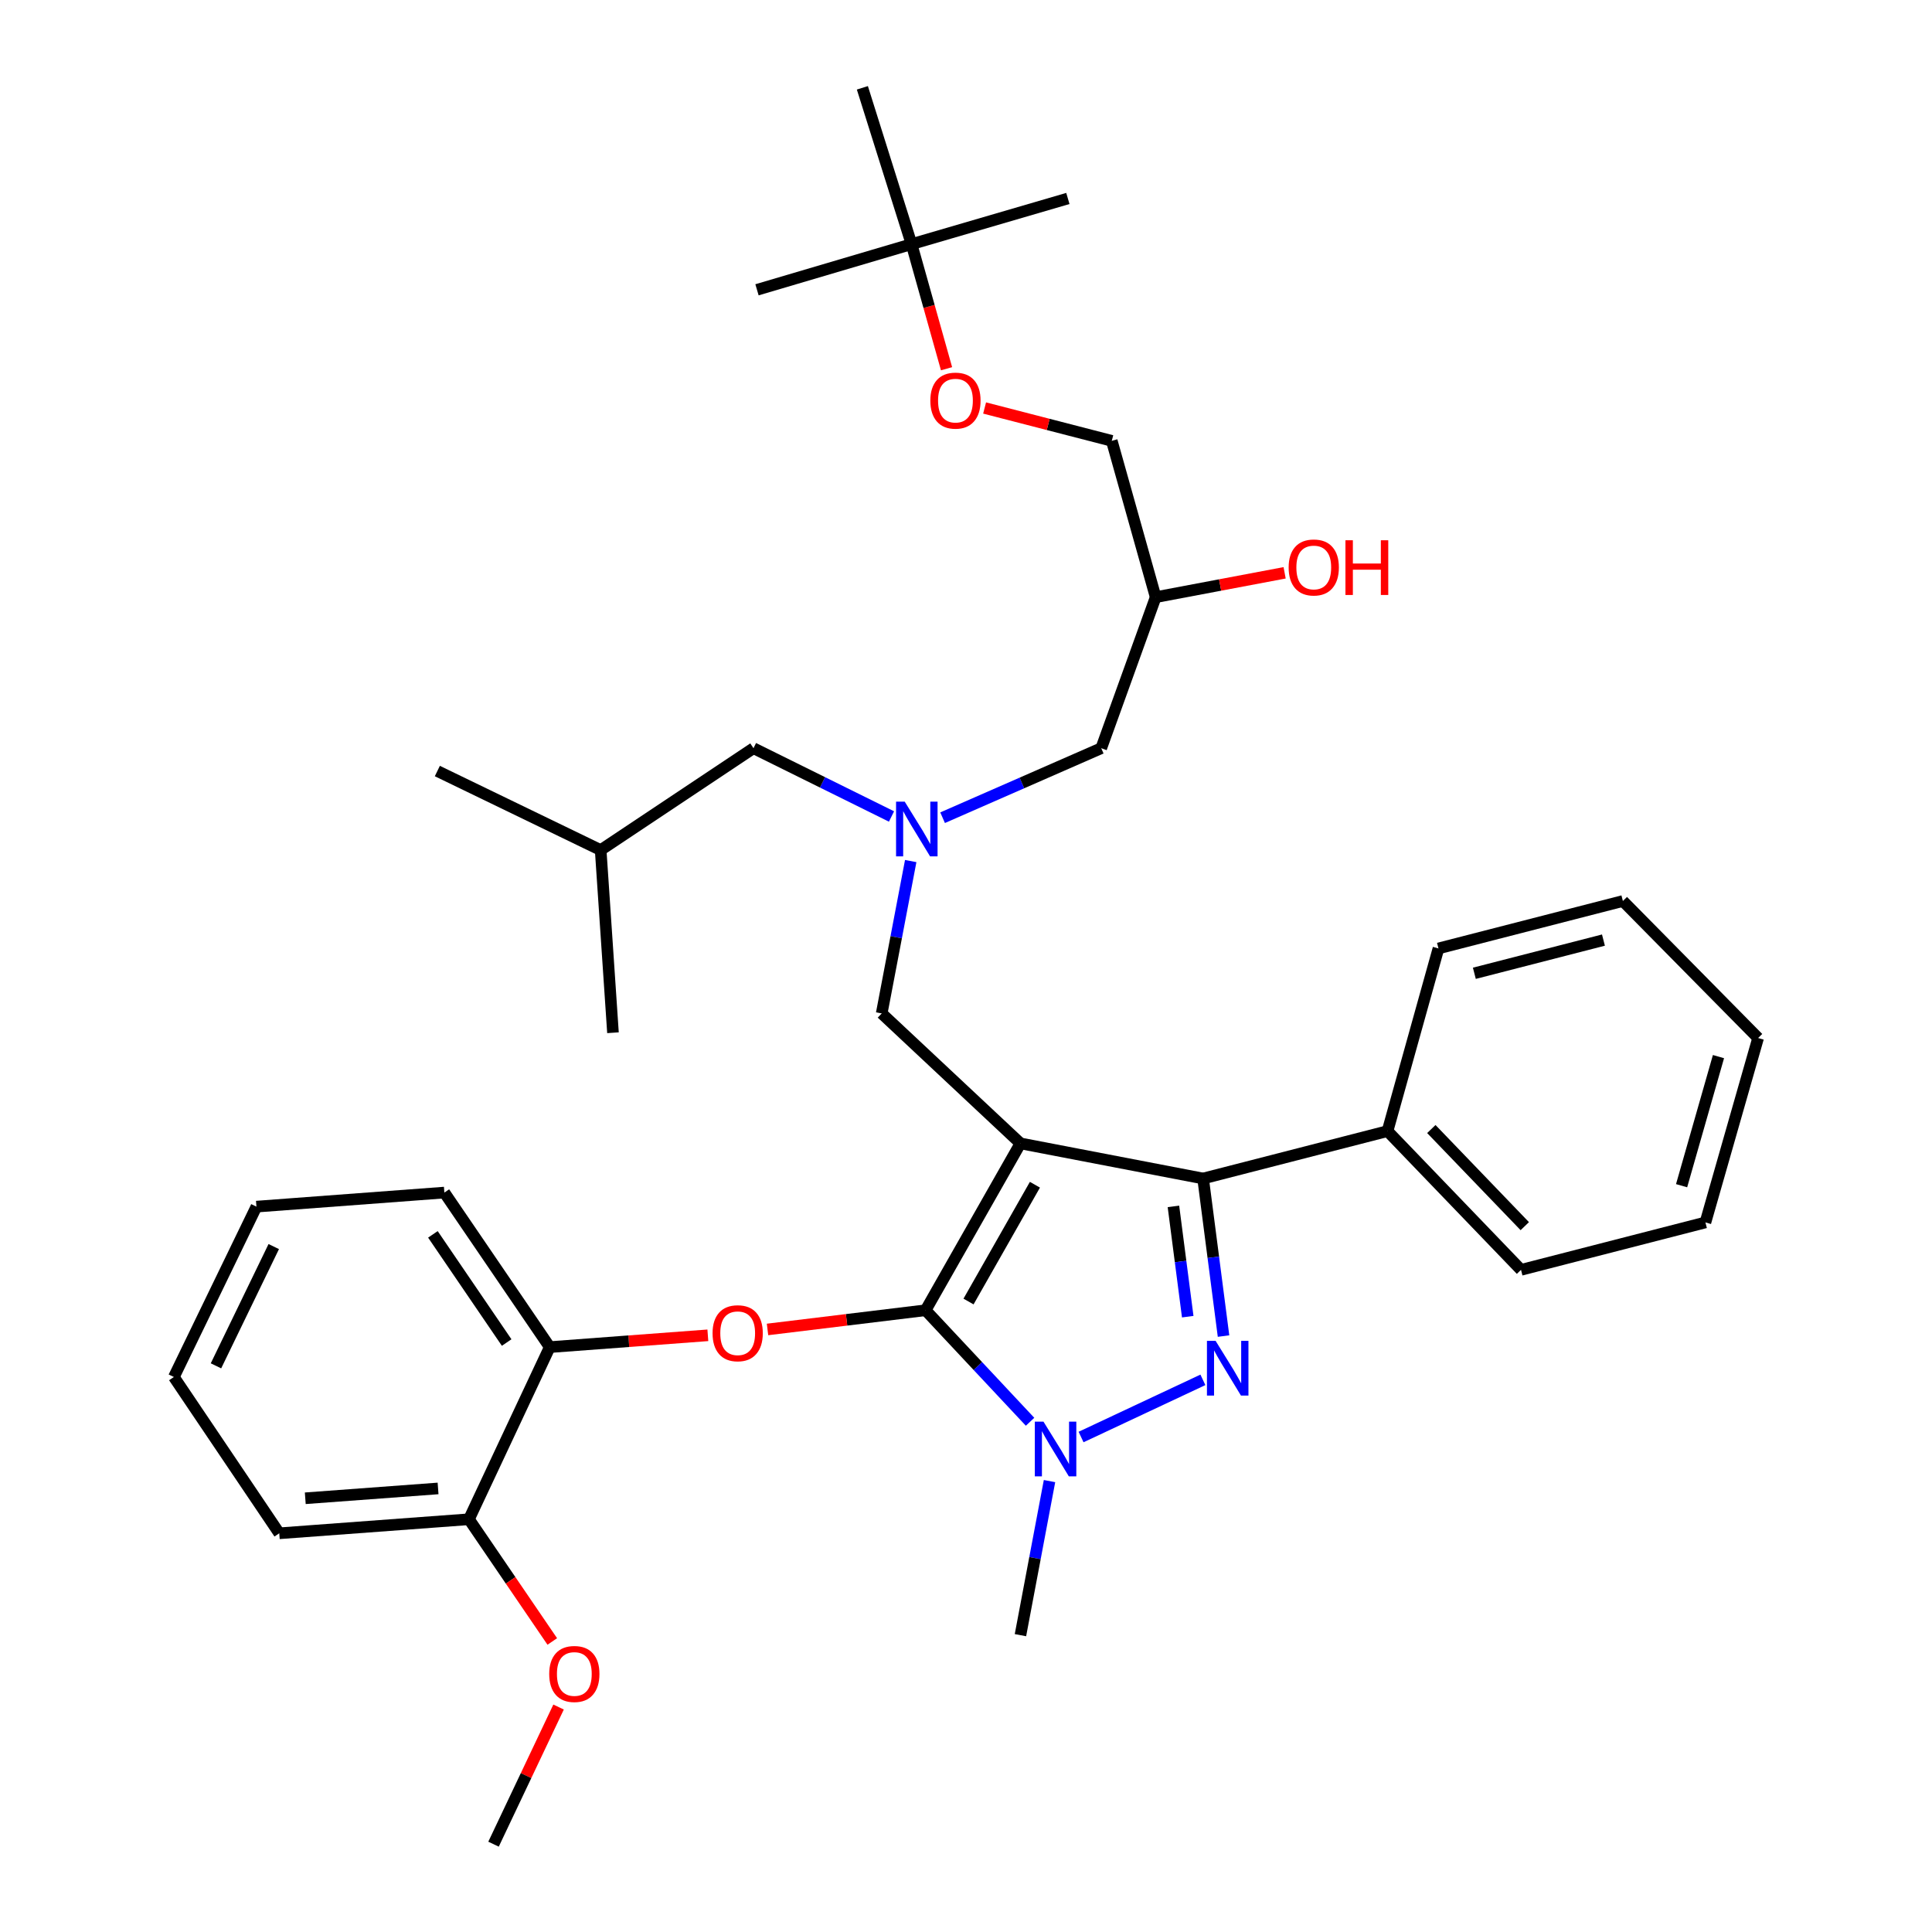 <?xml version='1.0' encoding='iso-8859-1'?>
<svg version='1.1' baseProfile='full'
              xmlns='http://www.w3.org/2000/svg'
                      xmlns:rdkit='http://www.rdkit.org/xml'
                      xmlns:xlink='http://www.w3.org/1999/xlink'
                  xml:space='preserve'
width='1000px' height='1000px' viewBox='0 0 1000 1000'>
<!-- END OF HEADER -->
<rect style='opacity:1.0;fill:#FFFFFF;stroke:none' width='1000' height='1000' x='0' y='0'> </rect>
<path class='bond-0' d='M 461.444,422.613 L 425.724,404.942' style='fill:none;fill-rule:evenodd;stroke:#0000FF;stroke-width:6px;stroke-linecap:butt;stroke-linejoin:miter;stroke-opacity:1' />
<path class='bond-0' d='M 425.724,404.942 L 390.004,387.27' style='fill:none;fill-rule:evenodd;stroke:#000000;stroke-width:6px;stroke-linecap:butt;stroke-linejoin:miter;stroke-opacity:1' />
<path class='bond-1' d='M 487.887,423.246 L 528.941,405.258' style='fill:none;fill-rule:evenodd;stroke:#0000FF;stroke-width:6px;stroke-linecap:butt;stroke-linejoin:miter;stroke-opacity:1' />
<path class='bond-1' d='M 528.941,405.258 L 569.996,387.27' style='fill:none;fill-rule:evenodd;stroke:#000000;stroke-width:6px;stroke-linecap:butt;stroke-linejoin:miter;stroke-opacity:1' />
<path class='bond-2' d='M 471.383,445.682 L 463.873,485.115' style='fill:none;fill-rule:evenodd;stroke:#0000FF;stroke-width:6px;stroke-linecap:butt;stroke-linejoin:miter;stroke-opacity:1' />
<path class='bond-2' d='M 463.873,485.115 L 456.364,524.547' style='fill:none;fill-rule:evenodd;stroke:#000000;stroke-width:6px;stroke-linecap:butt;stroke-linejoin:miter;stroke-opacity:1' />
<path class='bond-3' d='M 569.996,387.27 L 598.178,309.092' style='fill:none;fill-rule:evenodd;stroke:#000000;stroke-width:6px;stroke-linecap:butt;stroke-linejoin:miter;stroke-opacity:1' />
<path class='bond-4' d='M 598.178,309.092 L 631.549,302.79' style='fill:none;fill-rule:evenodd;stroke:#000000;stroke-width:6px;stroke-linecap:butt;stroke-linejoin:miter;stroke-opacity:1' />
<path class='bond-4' d='M 631.549,302.79 L 664.92,296.487' style='fill:none;fill-rule:evenodd;stroke:#FF0000;stroke-width:6px;stroke-linecap:butt;stroke-linejoin:miter;stroke-opacity:1' />
<path class='bond-5' d='M 598.178,309.092 L 575.454,228.18' style='fill:none;fill-rule:evenodd;stroke:#000000;stroke-width:6px;stroke-linecap:butt;stroke-linejoin:miter;stroke-opacity:1' />
<path class='bond-6' d='M 575.454,228.18 L 542.542,219.678' style='fill:none;fill-rule:evenodd;stroke:#000000;stroke-width:6px;stroke-linecap:butt;stroke-linejoin:miter;stroke-opacity:1' />
<path class='bond-6' d='M 542.542,219.678 L 509.631,211.176' style='fill:none;fill-rule:evenodd;stroke:#FF0000;stroke-width:6px;stroke-linecap:butt;stroke-linejoin:miter;stroke-opacity:1' />
<path class='bond-7' d='M 489.93,190.857 L 480.874,158.612' style='fill:none;fill-rule:evenodd;stroke:#FF0000;stroke-width:6px;stroke-linecap:butt;stroke-linejoin:miter;stroke-opacity:1' />
<path class='bond-7' d='M 480.874,158.612 L 471.818,126.366' style='fill:none;fill-rule:evenodd;stroke:#000000;stroke-width:6px;stroke-linecap:butt;stroke-linejoin:miter;stroke-opacity:1' />
<path class='bond-8' d='M 471.818,126.366 L 446.359,45.455' style='fill:none;fill-rule:evenodd;stroke:#000000;stroke-width:6px;stroke-linecap:butt;stroke-linejoin:miter;stroke-opacity:1' />
<path class='bond-9' d='M 471.818,126.366 L 552.729,102.731' style='fill:none;fill-rule:evenodd;stroke:#000000;stroke-width:6px;stroke-linecap:butt;stroke-linejoin:miter;stroke-opacity:1' />
<path class='bond-10' d='M 471.818,126.366 L 391.817,150.002' style='fill:none;fill-rule:evenodd;stroke:#000000;stroke-width:6px;stroke-linecap:butt;stroke-linejoin:miter;stroke-opacity:1' />
<path class='bond-11' d='M 456.364,524.547 L 528.182,591.818' style='fill:none;fill-rule:evenodd;stroke:#000000;stroke-width:6px;stroke-linecap:butt;stroke-linejoin:miter;stroke-opacity:1' />
<path class='bond-12' d='M 533.16,735.905 L 506.124,707.042' style='fill:none;fill-rule:evenodd;stroke:#0000FF;stroke-width:6px;stroke-linecap:butt;stroke-linejoin:miter;stroke-opacity:1' />
<path class='bond-12' d='M 506.124,707.042 L 479.089,678.179' style='fill:none;fill-rule:evenodd;stroke:#000000;stroke-width:6px;stroke-linecap:butt;stroke-linejoin:miter;stroke-opacity:1' />
<path class='bond-13' d='M 559.561,743.802 L 622.618,714.208' style='fill:none;fill-rule:evenodd;stroke:#0000FF;stroke-width:6px;stroke-linecap:butt;stroke-linejoin:miter;stroke-opacity:1' />
<path class='bond-14' d='M 543.227,766.609 L 535.705,806.486' style='fill:none;fill-rule:evenodd;stroke:#0000FF;stroke-width:6px;stroke-linecap:butt;stroke-linejoin:miter;stroke-opacity:1' />
<path class='bond-14' d='M 535.705,806.486 L 528.182,846.362' style='fill:none;fill-rule:evenodd;stroke:#000000;stroke-width:6px;stroke-linecap:butt;stroke-linejoin:miter;stroke-opacity:1' />
<path class='bond-15' d='M 479.089,678.179 L 438.18,683.149' style='fill:none;fill-rule:evenodd;stroke:#000000;stroke-width:6px;stroke-linecap:butt;stroke-linejoin:miter;stroke-opacity:1' />
<path class='bond-15' d='M 438.18,683.149 L 397.271,688.12' style='fill:none;fill-rule:evenodd;stroke:#FF0000;stroke-width:6px;stroke-linecap:butt;stroke-linejoin:miter;stroke-opacity:1' />
<path class='bond-16' d='M 479.089,678.179 L 528.182,591.818' style='fill:none;fill-rule:evenodd;stroke:#000000;stroke-width:6px;stroke-linecap:butt;stroke-linejoin:miter;stroke-opacity:1' />
<path class='bond-16' d='M 501.306,673.669 L 535.672,613.216' style='fill:none;fill-rule:evenodd;stroke:#000000;stroke-width:6px;stroke-linecap:butt;stroke-linejoin:miter;stroke-opacity:1' />
<path class='bond-17' d='M 528.182,591.818 L 622.725,609.996' style='fill:none;fill-rule:evenodd;stroke:#000000;stroke-width:6px;stroke-linecap:butt;stroke-linejoin:miter;stroke-opacity:1' />
<path class='bond-18' d='M 622.725,609.996 L 718.179,585.459' style='fill:none;fill-rule:evenodd;stroke:#000000;stroke-width:6px;stroke-linecap:butt;stroke-linejoin:miter;stroke-opacity:1' />
<path class='bond-19' d='M 622.725,609.996 L 628.011,650.772' style='fill:none;fill-rule:evenodd;stroke:#000000;stroke-width:6px;stroke-linecap:butt;stroke-linejoin:miter;stroke-opacity:1' />
<path class='bond-19' d='M 628.011,650.772 L 633.298,691.549' style='fill:none;fill-rule:evenodd;stroke:#0000FF;stroke-width:6px;stroke-linecap:butt;stroke-linejoin:miter;stroke-opacity:1' />
<path class='bond-19' d='M 607.367,624.426 L 611.067,652.969' style='fill:none;fill-rule:evenodd;stroke:#000000;stroke-width:6px;stroke-linecap:butt;stroke-linejoin:miter;stroke-opacity:1' />
<path class='bond-19' d='M 611.067,652.969 L 614.768,681.512' style='fill:none;fill-rule:evenodd;stroke:#0000FF;stroke-width:6px;stroke-linecap:butt;stroke-linejoin:miter;stroke-opacity:1' />
<path class='bond-20' d='M 390.004,387.27 L 310.905,440' style='fill:none;fill-rule:evenodd;stroke:#000000;stroke-width:6px;stroke-linecap:butt;stroke-linejoin:miter;stroke-opacity:1' />
<path class='bond-21' d='M 310.905,440 L 317.274,534.542' style='fill:none;fill-rule:evenodd;stroke:#000000;stroke-width:6px;stroke-linecap:butt;stroke-linejoin:miter;stroke-opacity:1' />
<path class='bond-22' d='M 310.905,440 L 226.367,399.088' style='fill:none;fill-rule:evenodd;stroke:#000000;stroke-width:6px;stroke-linecap:butt;stroke-linejoin:miter;stroke-opacity:1' />
<path class='bond-23' d='M 366.383,691.151 L 325.464,694.209' style='fill:none;fill-rule:evenodd;stroke:#FF0000;stroke-width:6px;stroke-linecap:butt;stroke-linejoin:miter;stroke-opacity:1' />
<path class='bond-23' d='M 325.464,694.209 L 284.545,697.268' style='fill:none;fill-rule:evenodd;stroke:#000000;stroke-width:6px;stroke-linecap:butt;stroke-linejoin:miter;stroke-opacity:1' />
<path class='bond-24' d='M 132.726,624.548 L 90.002,712.731' style='fill:none;fill-rule:evenodd;stroke:#000000;stroke-width:6px;stroke-linecap:butt;stroke-linejoin:miter;stroke-opacity:1' />
<path class='bond-24' d='M 141.694,645.225 L 111.787,706.953' style='fill:none;fill-rule:evenodd;stroke:#000000;stroke-width:6px;stroke-linecap:butt;stroke-linejoin:miter;stroke-opacity:1' />
<path class='bond-25' d='M 132.726,624.548 L 230.003,617.277' style='fill:none;fill-rule:evenodd;stroke:#000000;stroke-width:6px;stroke-linecap:butt;stroke-linejoin:miter;stroke-opacity:1' />
<path class='bond-26' d='M 90.002,712.731 L 144.544,793.633' style='fill:none;fill-rule:evenodd;stroke:#000000;stroke-width:6px;stroke-linecap:butt;stroke-linejoin:miter;stroke-opacity:1' />
<path class='bond-27' d='M 144.544,793.633 L 242.732,786.362' style='fill:none;fill-rule:evenodd;stroke:#000000;stroke-width:6px;stroke-linecap:butt;stroke-linejoin:miter;stroke-opacity:1' />
<path class='bond-27' d='M 158.01,775.503 L 226.742,770.413' style='fill:none;fill-rule:evenodd;stroke:#000000;stroke-width:6px;stroke-linecap:butt;stroke-linejoin:miter;stroke-opacity:1' />
<path class='bond-28' d='M 718.179,585.459 L 787.273,657.277' style='fill:none;fill-rule:evenodd;stroke:#000000;stroke-width:6px;stroke-linecap:butt;stroke-linejoin:miter;stroke-opacity:1' />
<path class='bond-28' d='M 740.856,584.386 L 789.222,634.658' style='fill:none;fill-rule:evenodd;stroke:#000000;stroke-width:6px;stroke-linecap:butt;stroke-linejoin:miter;stroke-opacity:1' />
<path class='bond-29' d='M 718.179,585.459 L 744.549,490.906' style='fill:none;fill-rule:evenodd;stroke:#000000;stroke-width:6px;stroke-linecap:butt;stroke-linejoin:miter;stroke-opacity:1' />
<path class='bond-30' d='M 787.273,657.277 L 882.727,632.73' style='fill:none;fill-rule:evenodd;stroke:#000000;stroke-width:6px;stroke-linecap:butt;stroke-linejoin:miter;stroke-opacity:1' />
<path class='bond-31' d='M 882.727,632.73 L 909.998,537.276' style='fill:none;fill-rule:evenodd;stroke:#000000;stroke-width:6px;stroke-linecap:butt;stroke-linejoin:miter;stroke-opacity:1' />
<path class='bond-31' d='M 870.389,613.718 L 889.479,546.9' style='fill:none;fill-rule:evenodd;stroke:#000000;stroke-width:6px;stroke-linecap:butt;stroke-linejoin:miter;stroke-opacity:1' />
<path class='bond-32' d='M 909.998,537.276 L 840.003,466.359' style='fill:none;fill-rule:evenodd;stroke:#000000;stroke-width:6px;stroke-linecap:butt;stroke-linejoin:miter;stroke-opacity:1' />
<path class='bond-33' d='M 840.003,466.359 L 744.549,490.906' style='fill:none;fill-rule:evenodd;stroke:#000000;stroke-width:6px;stroke-linecap:butt;stroke-linejoin:miter;stroke-opacity:1' />
<path class='bond-33' d='M 829.94,486.589 L 763.122,503.772' style='fill:none;fill-rule:evenodd;stroke:#000000;stroke-width:6px;stroke-linecap:butt;stroke-linejoin:miter;stroke-opacity:1' />
<path class='bond-34' d='M 242.732,786.362 L 284.545,697.268' style='fill:none;fill-rule:evenodd;stroke:#000000;stroke-width:6px;stroke-linecap:butt;stroke-linejoin:miter;stroke-opacity:1' />
<path class='bond-35' d='M 242.732,786.362 L 264.296,817.992' style='fill:none;fill-rule:evenodd;stroke:#000000;stroke-width:6px;stroke-linecap:butt;stroke-linejoin:miter;stroke-opacity:1' />
<path class='bond-35' d='M 264.296,817.992 L 285.861,849.622' style='fill:none;fill-rule:evenodd;stroke:#FF0000;stroke-width:6px;stroke-linecap:butt;stroke-linejoin:miter;stroke-opacity:1' />
<path class='bond-36' d='M 284.545,697.268 L 230.003,617.277' style='fill:none;fill-rule:evenodd;stroke:#000000;stroke-width:6px;stroke-linecap:butt;stroke-linejoin:miter;stroke-opacity:1' />
<path class='bond-36' d='M 262.247,694.895 L 224.067,638.901' style='fill:none;fill-rule:evenodd;stroke:#000000;stroke-width:6px;stroke-linecap:butt;stroke-linejoin:miter;stroke-opacity:1' />
<path class='bond-37' d='M 289.117,883.562 L 272.284,919.054' style='fill:none;fill-rule:evenodd;stroke:#FF0000;stroke-width:6px;stroke-linecap:butt;stroke-linejoin:miter;stroke-opacity:1' />
<path class='bond-37' d='M 272.284,919.054 L 255.451,954.545' style='fill:none;fill-rule:evenodd;stroke:#000000;stroke-width:6px;stroke-linecap:butt;stroke-linejoin:miter;stroke-opacity:1' />
<path  class='atom-0' d='M 468.282 414.933
L 477.562 429.933
Q 478.482 431.413, 479.962 434.093
Q 481.442 436.773, 481.522 436.933
L 481.522 414.933
L 485.282 414.933
L 485.282 443.253
L 481.402 443.253
L 471.442 426.853
Q 470.282 424.933, 469.042 422.733
Q 467.842 420.533, 467.482 419.853
L 467.482 443.253
L 463.802 443.253
L 463.802 414.933
L 468.282 414.933
' fill='#0000FF'/>
<path  class='atom-4' d='M 667.001 293.719
Q 667.001 286.919, 670.361 283.119
Q 673.721 279.319, 680.001 279.319
Q 686.281 279.319, 689.641 283.119
Q 693.001 286.919, 693.001 293.719
Q 693.001 300.599, 689.601 304.519
Q 686.201 308.399, 680.001 308.399
Q 673.761 308.399, 670.361 304.519
Q 667.001 300.639, 667.001 293.719
M 680.001 305.199
Q 684.321 305.199, 686.641 302.319
Q 689.001 299.399, 689.001 293.719
Q 689.001 288.159, 686.641 285.359
Q 684.321 282.519, 680.001 282.519
Q 675.681 282.519, 673.321 285.319
Q 671.001 288.119, 671.001 293.719
Q 671.001 299.439, 673.321 302.319
Q 675.681 305.199, 680.001 305.199
' fill='#FF0000'/>
<path  class='atom-4' d='M 696.401 279.639
L 700.241 279.639
L 700.241 291.679
L 714.721 291.679
L 714.721 279.639
L 718.561 279.639
L 718.561 307.959
L 714.721 307.959
L 714.721 294.879
L 700.241 294.879
L 700.241 307.959
L 696.401 307.959
L 696.401 279.639
' fill='#FF0000'/>
<path  class='atom-5' d='M 481.542 207.358
Q 481.542 200.558, 484.902 196.758
Q 488.262 192.958, 494.542 192.958
Q 500.822 192.958, 504.182 196.758
Q 507.542 200.558, 507.542 207.358
Q 507.542 214.238, 504.142 218.158
Q 500.742 222.038, 494.542 222.038
Q 488.302 222.038, 484.902 218.158
Q 481.542 214.278, 481.542 207.358
M 494.542 218.838
Q 498.862 218.838, 501.182 215.958
Q 503.542 213.038, 503.542 207.358
Q 503.542 201.798, 501.182 198.998
Q 498.862 196.158, 494.542 196.158
Q 490.222 196.158, 487.862 198.958
Q 485.542 201.758, 485.542 207.358
Q 485.542 213.078, 487.862 215.958
Q 490.222 218.838, 494.542 218.838
' fill='#FF0000'/>
<path  class='atom-8' d='M 540.1 735.837
L 549.38 750.837
Q 550.3 752.317, 551.78 754.997
Q 553.26 757.677, 553.34 757.837
L 553.34 735.837
L 557.1 735.837
L 557.1 764.157
L 553.22 764.157
L 543.26 747.757
Q 542.1 745.837, 540.86 743.637
Q 539.66 741.437, 539.3 740.757
L 539.3 764.157
L 535.62 764.157
L 535.62 735.837
L 540.1 735.837
' fill='#0000FF'/>
<path  class='atom-12' d='M 629.194 694.024
L 638.474 709.024
Q 639.394 710.504, 640.874 713.184
Q 642.354 715.864, 642.434 716.024
L 642.434 694.024
L 646.194 694.024
L 646.194 722.344
L 642.314 722.344
L 632.354 705.944
Q 631.194 704.024, 629.954 701.824
Q 628.754 699.624, 628.394 698.944
L 628.394 722.344
L 624.714 722.344
L 624.714 694.024
L 629.194 694.024
' fill='#0000FF'/>
<path  class='atom-17' d='M 368.822 690.077
Q 368.822 683.277, 372.182 679.477
Q 375.542 675.677, 381.822 675.677
Q 388.102 675.677, 391.462 679.477
Q 394.822 683.277, 394.822 690.077
Q 394.822 696.957, 391.422 700.877
Q 388.022 704.757, 381.822 704.757
Q 375.582 704.757, 372.182 700.877
Q 368.822 696.997, 368.822 690.077
M 381.822 701.557
Q 386.142 701.557, 388.462 698.677
Q 390.822 695.757, 390.822 690.077
Q 390.822 684.517, 388.462 681.717
Q 386.142 678.877, 381.822 678.877
Q 377.502 678.877, 375.142 681.677
Q 372.822 684.477, 372.822 690.077
Q 372.822 695.797, 375.142 698.677
Q 377.502 701.557, 381.822 701.557
' fill='#FF0000'/>
<path  class='atom-31' d='M 284.274 866.443
Q 284.274 859.643, 287.634 855.843
Q 290.994 852.043, 297.274 852.043
Q 303.554 852.043, 306.914 855.843
Q 310.274 859.643, 310.274 866.443
Q 310.274 873.323, 306.874 877.243
Q 303.474 881.123, 297.274 881.123
Q 291.034 881.123, 287.634 877.243
Q 284.274 873.363, 284.274 866.443
M 297.274 877.923
Q 301.594 877.923, 303.914 875.043
Q 306.274 872.123, 306.274 866.443
Q 306.274 860.883, 303.914 858.083
Q 301.594 855.243, 297.274 855.243
Q 292.954 855.243, 290.594 858.043
Q 288.274 860.843, 288.274 866.443
Q 288.274 872.163, 290.594 875.043
Q 292.954 877.923, 297.274 877.923
' fill='#FF0000'/>
</svg>
